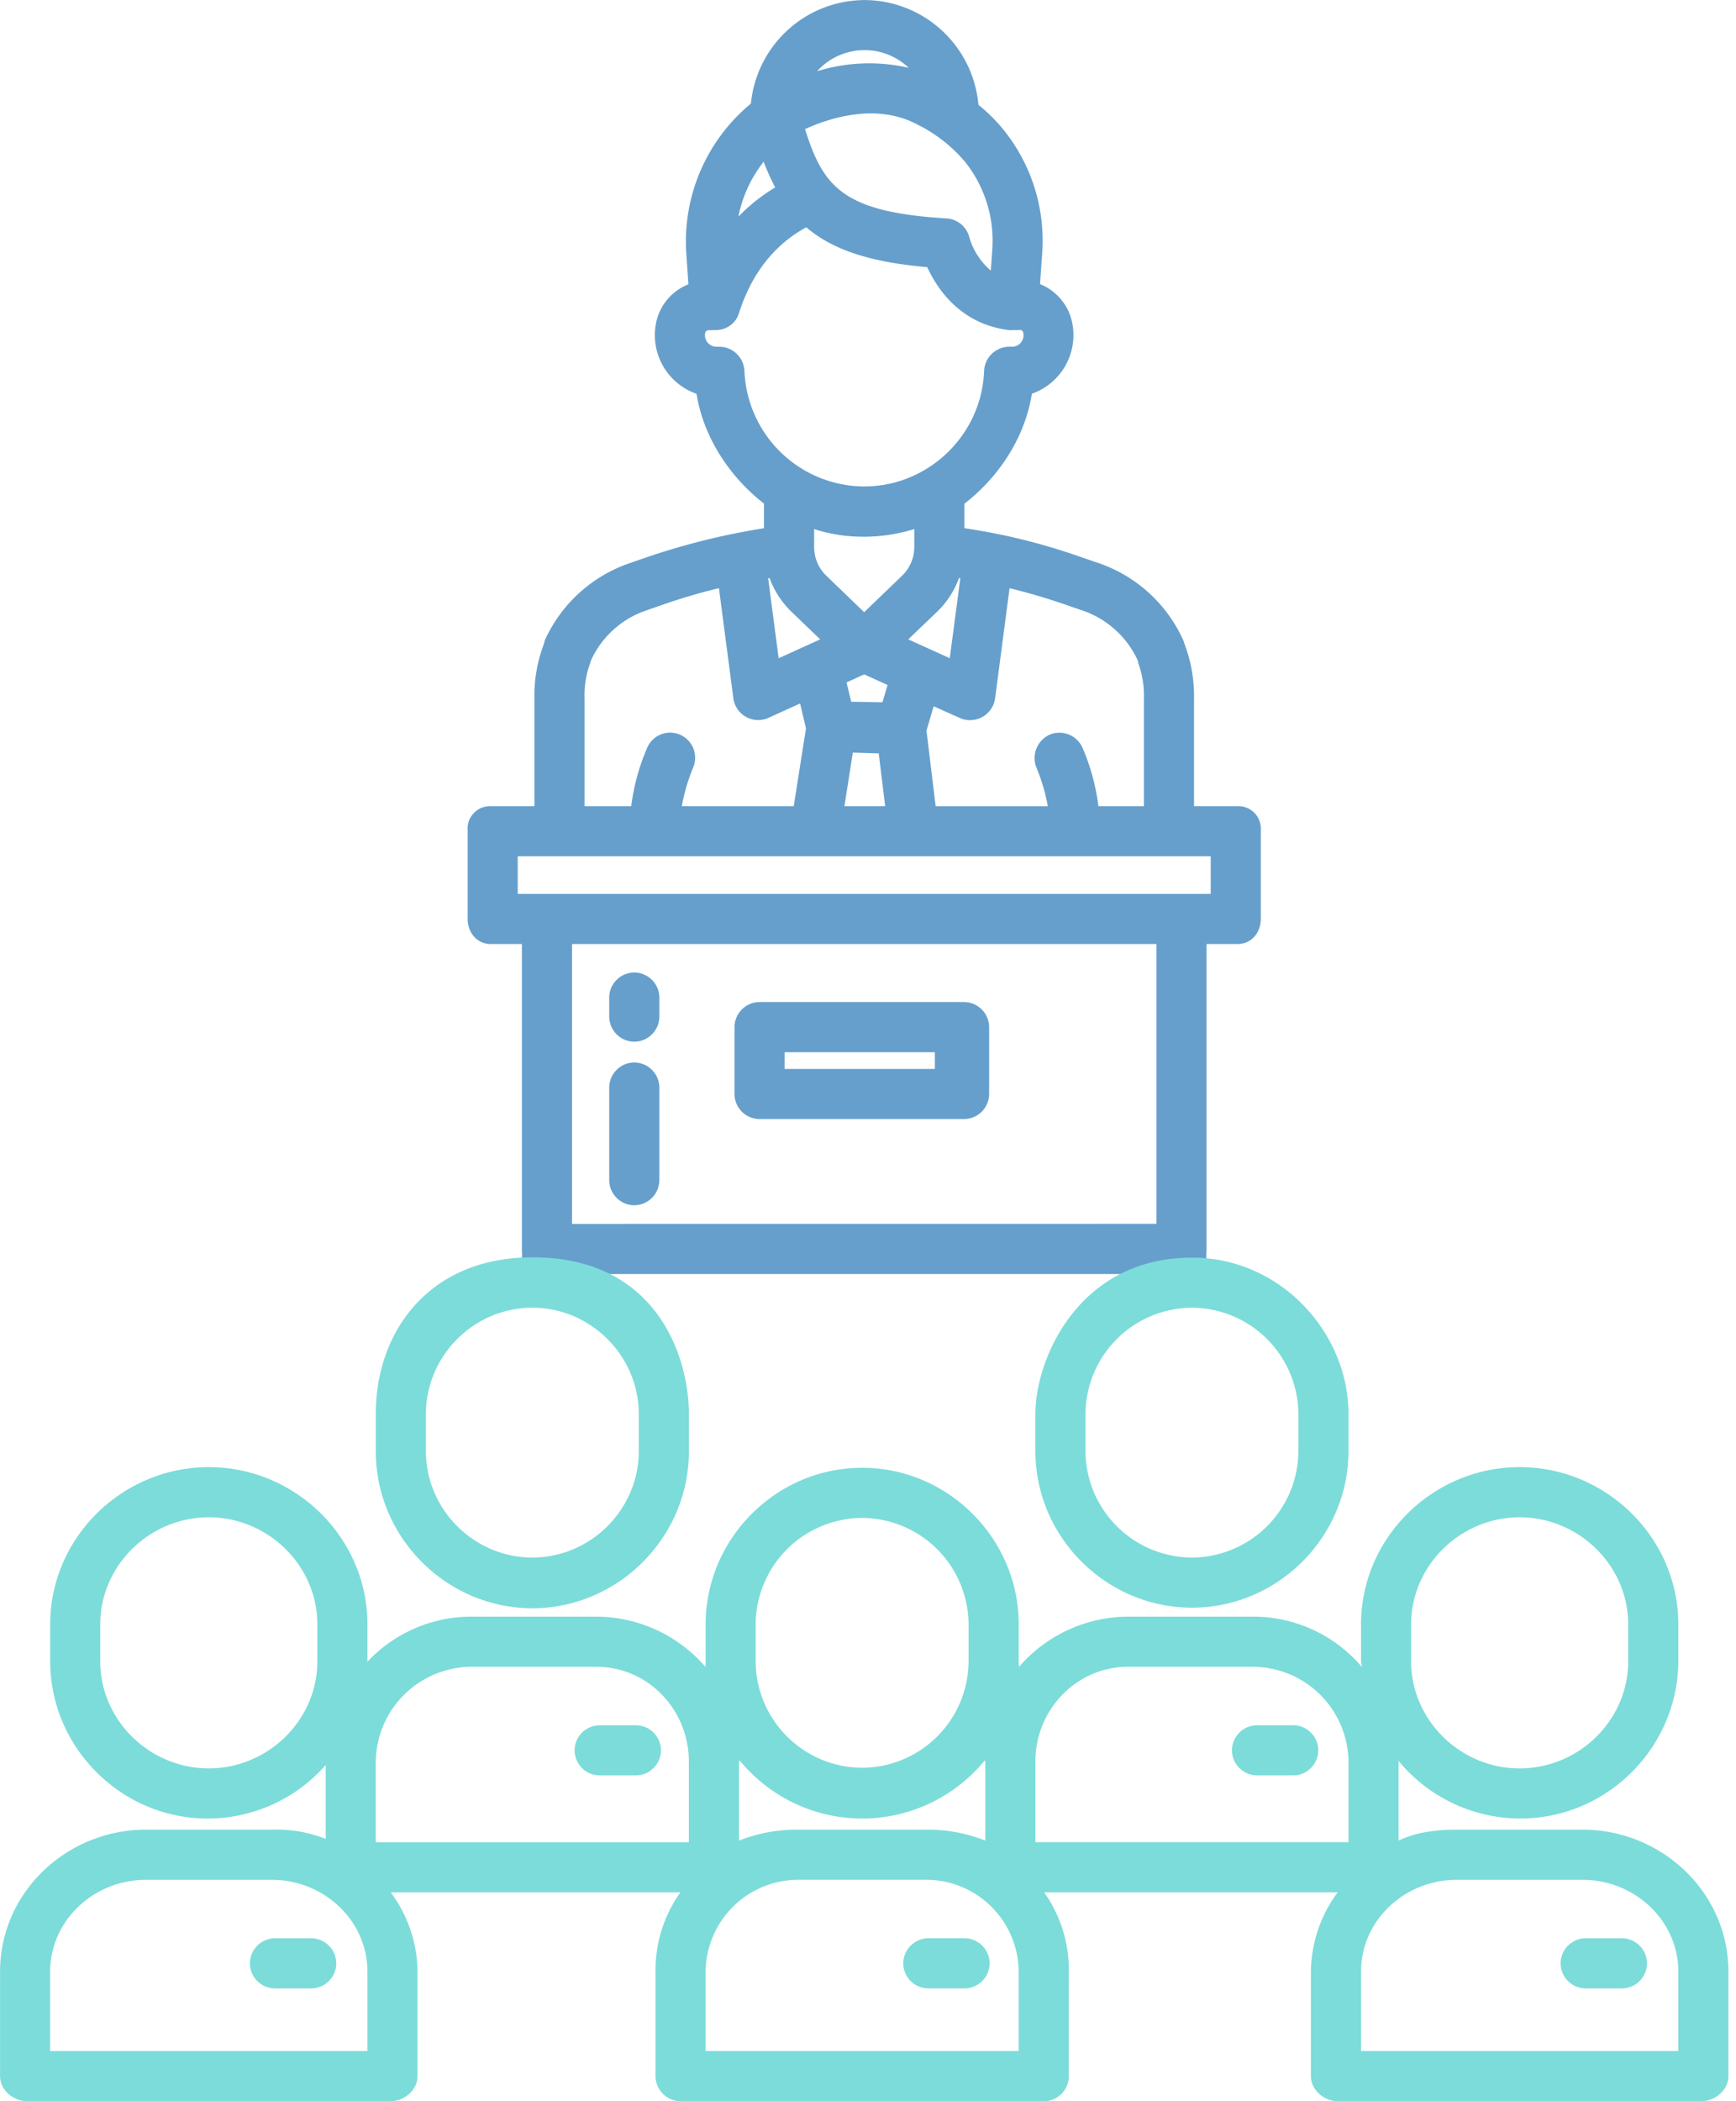 <svg xmlns="http://www.w3.org/2000/svg" width="62" height="75" fill="none"><g fill-rule="evenodd" clip-path="url(#a)" clip-rule="evenodd"><path fill="#669FCC" d="M18.644 44.725c-.003-.028-.004-.055-.005-.083V33.697h-1.111c-.494 0-.826-.406-.826-.9v-3.175l-.003-.048c0-.438.36-.798.8-.798H19.086v-3.86a5.18 5.18 0 0 1 .324-1.889c.026-.065.027-.122.051-.178a5.156 5.156 0 0 1 3.042-2.752l.642-.222a25.196 25.196 0 0 1 4.14-1.02v-.879c-1.191-.926-2.15-2.32-2.41-3.92a2.215 2.215 0 0 1-1.425-2.614 1.877 1.877 0 0 1 1.137-1.293l-.077-1.114a6.38 6.38 0 0 1 2.308-5.337A4.095 4.095 0 0 1 30.88.002a4.099 4.099 0 0 1 4.064 3.74c.34.273.648.581.92.92a6.293 6.293 0 0 1 1.357 4.376l-.077 1.103c.561.226.983.708 1.13 1.295a2.217 2.217 0 0 1-1.42 2.617c-.258 1.613-1.218 3.005-2.412 3.928v.873c1.41.206 2.794.548 4.136 1.021l.644.22a5.145 5.145 0 0 1 3.035 2.753c.024.056.037.114.059.172.228.608.338 1.255.327 1.905v3.852h1.558l.03-.001c.438 0 .799.36.799.798l-.001.048v3.175c0 .494-.334.9-.828.9h-1.11v10.945a.931.931 0 0 1-.006.095c0 .76-.084.739-.722.739H19.21c-.593 0-.566-.158-.566-.75Zm2.232-19.816v3.868h1.667c.09-.711.278-1.406.562-2.064a.895.895 0 0 1 .83-.562.897.897 0 0 1 .816 1.257c-.182.44-.316.9-.4 1.369h3.997L28.785 26l-.21-.889-1.128.512a.895.895 0 0 1-1.256-.699l-.515-3.93c-.66.16-1.308.35-1.947.57l-.637.222c-.88.294-1.598.941-1.983 1.784-.016.037-.021.075-.035.113a3.35 3.35 0 0 0-.2 1.225Zm-2.386 6.998h24.75v-1.341H18.49v1.341ZM32.785 4.456c-1.475-.798-3.163-.245-4.033.153.65 2.078 1.37 2.964 5.054 3.188.39.024.72.3.814.678.135.46.402.872.766 1.184l.052-.746a4.505 4.505 0 0 0-.973-3.137 5.301 5.301 0 0 0-1.68-1.32Zm-3.492 18.366-1.026-.984a3.222 3.222 0 0 1-.783-1.205l-.05.008.375 2.855 1.484-.674Zm-2.706-9.58a4.3 4.3 0 0 0 4.279 4.122c2.289 0 4.194-1.834 4.28-4.121a.905.905 0 0 1 .895-.867h.09a.41.41 0 0 0 .41-.515.117.117 0 0 0-.128-.083.921.921 0 0 1-.18.002h-.037c-.046.006-.092.007-.137.006-1.739-.204-2.581-1.458-2.943-2.25-2.073-.18-3.398-.632-4.32-1.423-.878.477-1.863 1.367-2.4 3.055a.857.857 0 0 1-.857.612h-.042a.957.957 0 0 1-.166.005s-.122-.002-.143.084a.412.412 0 0 0 .406.508h.099c.479.002.876.387.893.866Zm.686-7.469a4.604 4.604 0 0 0-.901 1.96c.39-.404.831-.755 1.314-1.043a8.264 8.264 0 0 1-.413-.917Zm3.59 16.08 1.358-1.307c.277-.268.433-.637.432-1.022v-.639a6.116 6.116 0 0 1-2.01.27 5.612 5.612 0 0 1-1.567-.27v.642c0 .384.155.752.432 1.02l1.354 1.305Zm3.79 3.854a.893.893 0 0 1-.37-.077l-.938-.42-.256.87.327 2.697h4.005a6.504 6.504 0 0 0-.4-1.363.92.92 0 0 1 .473-1.193.905.905 0 0 1 1.174.486c.283.66.472 1.357.561 2.07h1.625v-3.86a3.363 3.363 0 0 0-.2-1.242c-.012-.029-.005-.067-.022-.104a3.359 3.359 0 0 0-1.988-1.784l-.64-.22a21.72 21.72 0 0 0-1.948-.571l-.517 3.93a.902.902 0 0 1-.886.78ZM29.26 2.46c-.027.027-.05.055-.075.082a6.277 6.277 0 0 1 3.27-.12 2.284 2.284 0 0 0-3.195.038Zm2.353 26.316-.23-1.884-.925-.028-.3 1.912h1.455Zm1.853-6.938-1.029.984 1.483.673.377-2.855-.045-.008c-.168.457-.436.87-.786 1.207Zm-1.95 3.229.184-.615-.835-.38-.632.287.167.69 1.116.017Zm-11.088 18.62 20.873-.002v-9.989H20.43v9.99Zm2.225-8.973c.49 0 .895.403.895.894v.681c0 .49-.404.894-.895.894a.899.899 0 0 1-.895-.894v-.68c0-.492.404-.895.895-.895Zm11.778 1.055a.9.9 0 0 1 .895.895v2.386a.9.9 0 0 1-.895.895h-7.306a.899.899 0 0 1-.893-.895v-2.386c0-.49.403-.895.893-.895h7.306Zm-1.043 2.386v-.596h-5.368v.596h5.368Zm-10.735-.229c.49 0 .895.403.895.894v3.306a.9.9 0 0 1-.895.895.9.9 0 0 1-.895-.895v-3.306c0-.49.404-.894.895-.894Z"/><path fill="#7CDCD9" d="M.97 75.002c-.494 0-.968-.401-.968-.895v-3.725c0-2.832 2.377-5.072 5.208-5.072H9.71a4.83 4.83 0 0 1 1.923.328v-2.635a5.622 5.622 0 0 1-4.221 1.91c-3.08 0-5.617-2.534-5.62-5.615v-1.314c0-3.096 2.57-5.615 5.666-5.615 3.096 0 5.666 2.52 5.666 5.615v1.314c0 .021-.026.022-.026.044a5.086 5.086 0 0 1 3.71-1.636h4.498a5.165 5.165 0 0 1 3.89 1.796c-.003-.074.005-.13.005-.204v-1.314c0-3.068 2.523-5.591 5.59-5.591 3.068 0 5.592 2.523 5.592 5.59v1.315c0 .075.01.13.007.204a5.176 5.176 0 0 1 3.894-1.796h4.499a5.09 5.09 0 0 1 3.855 1.796c-.002-.074-.03-.13-.03-.204v-1.314c0-3.096 2.57-5.615 5.666-5.615 3.095 0 5.666 2.52 5.666 5.615v1.314c-.013 3.084-2.553 5.614-5.637 5.614-1.694 0-3.3-.763-4.37-2.076 0 .014.017.028.017.043V65.7c.597-.29 1.323-.39 2.073-.39h4.498c2.83 0 5.208 2.24 5.208 5.072v3.725c0 .494-.474.895-.968.895H47.782c-.495 0-.964-.401-.964-.895v-3.725a4.816 4.816 0 0 1 .957-2.835H37.29c.588.826.898 1.82.881 2.835v3.731c0 .487-.4.888-.886.889h-12.98a.899.899 0 0 1-.893-.895v-3.725a4.772 4.772 0 0 1 .888-2.835H13.955c.611.819.947 1.812.957 2.835v3.725c0 .494-.469.895-.963.895H.97Zm36.008-12.123v2.878H48.16V62.88a3.425 3.425 0 0 0-3.378-3.383h-4.499c-1.844 0-3.305 1.537-3.305 3.383Zm9.21-1.296c.49 0 .893.404.893.895 0 .49-.403.894-.893.894h-1.295a.9.9 0 0 1-.895-.894.9.9 0 0 1 .895-.895h1.295Zm-19.796 1.296V65.7a5.62 5.62 0 0 1 2.153-.39h4.498a5.587 5.587 0 0 1 2.147.39V62.88c0-.015-.02-.028-.02-.043a5.657 5.657 0 0 1-4.377 2.076 5.656 5.656 0 0 1-4.378-2.076c0 .014-.023.028-.023.043ZM25.2 70.382v2.83h11.182v-2.83a3.305 3.305 0 0 0-3.29-3.283h-4.596A3.312 3.312 0 0 0 25.2 70.38Zm9.25-1.196c.49 0 .893.404.893.895 0 .49-.403.895-.893.895h-1.295a.9.9 0 0 1-.895-.895.9.9 0 0 1 .895-.895h1.295ZM13.42 62.88v2.878h11.182V62.88c0-1.846-1.453-3.383-3.298-3.383h-4.498a3.432 3.432 0 0 0-3.386 3.383Zm9.29-1.296c.491 0 .895.404.895.895 0 .49-.404.894-.894.894h-1.295a.9.9 0 0 1-.895-.894.9.9 0 0 1 .895-.895h1.295Zm4.277-3.6v1.315a3.82 3.82 0 0 0 3.803 3.802 3.82 3.82 0 0 0 3.802-3.802v-1.314a3.82 3.82 0 0 0-3.802-3.802 3.82 3.82 0 0 0-3.803 3.802ZM1.791 70.383v2.83h11.332v-2.83c0-1.845-1.57-3.283-3.414-3.283H5.21c-1.844 0-3.419 1.438-3.419 3.282Zm9.324-1.196c.49 0 .894.404.894.895 0 .49-.404.895-.894.895H9.82a.9.9 0 0 1-.895-.895.9.9 0 0 1 .895-.895h1.295Zm37.492 1.195v2.83H59.94v-2.83c0-1.844-1.574-3.282-3.42-3.282h-4.497c-1.845 0-3.415 1.438-3.415 3.282Zm9.319-1.195a.9.9 0 0 1 .895.895.9.9 0 0 1-.895.895H56.63a.899.899 0 0 1-.894-.895c0-.49.403-.895.894-.895h1.295Zm-46.592-9.888v-1.314c0-2.11-1.768-3.825-3.877-3.825S3.58 55.874 3.58 57.984v1.314c0 2.11 1.767 3.825 3.876 3.825 2.11 0 3.877-1.716 3.877-3.825Zm39.063-1.314v1.314c0 2.11 1.768 3.825 3.876 3.825 2.11 0 3.877-1.716 3.877-3.825v-1.314c0-2.11-1.767-3.825-3.877-3.825-2.108 0-3.876 1.715-3.876 3.825ZM19.012 44.879c4.49 0 5.593 3.608 5.591 5.6v1.329c0 3.069-2.522 5.595-5.591 5.6-3.069-.005-5.591-2.531-5.591-5.6V50.48c-.006-2.934 1.89-5.6 5.591-5.6Zm-3.802 5.6v1.316c0 2.085 1.716 3.801 3.802 3.801 2.086 0 3.802-1.716 3.802-3.801V50.48c0-2.085-1.716-3.801-3.802-3.801-2.086 0-3.802 1.716-3.802 3.8Zm21.768 0c-.002-1.992 1.56-5.588 5.591-5.588 3.19 0 5.597 2.71 5.591 5.589v1.315c0 3.067-2.523 5.591-5.59 5.591-3.068 0-5.592-2.524-5.592-5.591V50.48Zm9.393.002a3.82 3.82 0 0 0-3.802-3.802 3.82 3.82 0 0 0-3.802 3.802v1.314a3.82 3.82 0 0 0 3.802 3.802 3.82 3.82 0 0 0 3.802-3.802v-1.314Z"/></g><defs><clipPath id="a"><path fill="#fff" d="M0 0h62v75H0z"/></clipPath></defs></svg>